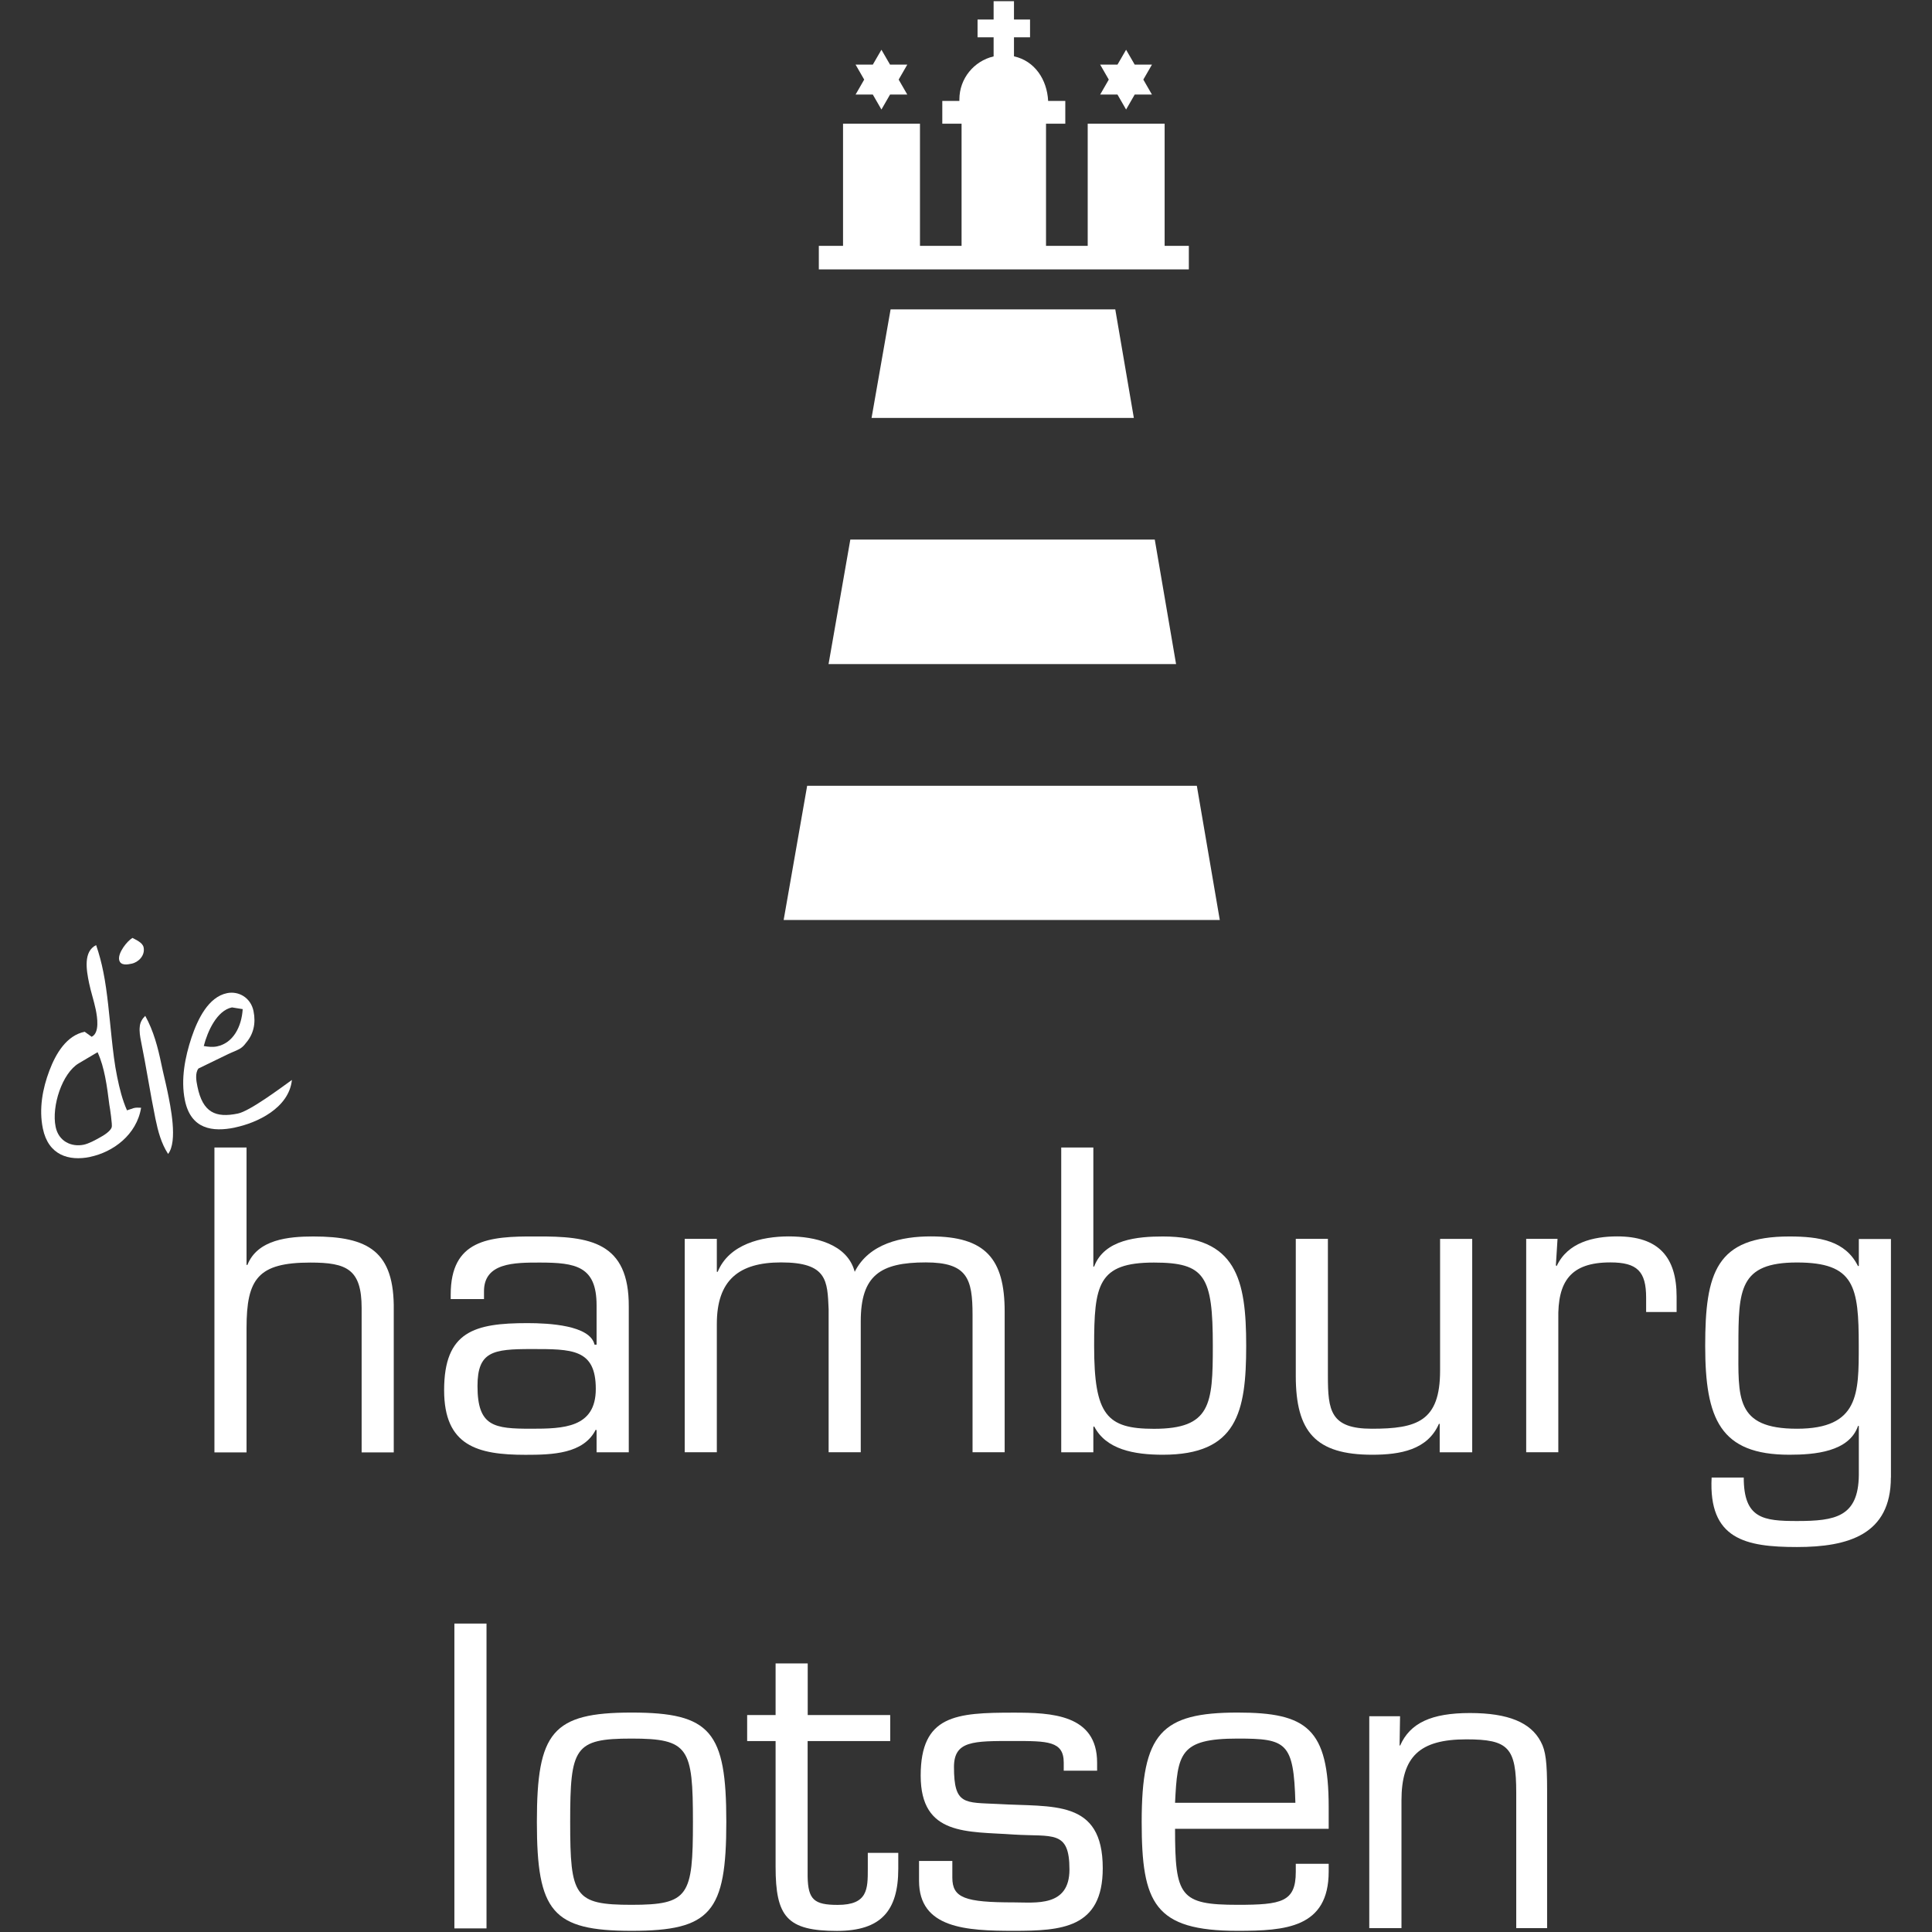 <?xml version="1.0" encoding="UTF-8"?>
<svg xmlns="http://www.w3.org/2000/svg" id="Ebene_1" viewBox="0 0 246.61 246.61">
  <rect x="0" y="0" width="246.61" height="246.61" fill="#333333" stroke="none"/>
  <defs>
    <style>.cls-1{fill:#fff;stroke-width:0px;}</style>
  </defs>
  <polygon class="cls-1" points="115.81 12.07 113.61 12.07 112.51 13.98 111.41 12.07 109.21 12.07 110.31 10.16 109.21 8.25 111.41 8.25 112.51 6.35 113.61 8.25 115.81 8.25 114.71 10.16 115.81 12.07 115.81 12.07"></polygon>
  <polygon class="cls-1" points="147.04 12.07 144.84 12.07 143.74 13.98 142.64 12.07 140.43 12.07 141.53 10.16 140.43 8.25 142.64 8.25 143.74 6.35 144.84 8.25 147.04 8.25 145.94 10.16 147.04 12.07 147.04 12.07"></polygon>
  <path class="cls-1" d="m122.46,12.88v-.19c0-2.67,1.87-4.91,4.37-5.49v-2.44h-2.05v-2.27h2.05V.15h2.6v2.34h2.05v2.27h-2.05v2.43c2.66.59,4.22,2.97,4.36,5.69h2.19v2.91h-2.46v15.59h5.32v-15.59h9.82v15.59h3.09v3.01h-47.23v-3.01h3.09v-15.59h9.82v15.59h5.31v-15.59h-2.46v-2.91h2.19Z"></path>
  <path class="cls-1" d="m142.36,39.49h-28.68l-2.43,13.86h33.48l-2.37-13.86Zm10.42,60.81h-49.75l-3,17.13h55.67l-2.93-17.13Zm-5.38-31.43h-38.86l-2.78,15.9h44.36l-2.72-15.9Z"></path>
  <path class="cls-1" d="m178.71,219.06l-.06,3.71.06.06c1.27-2.9,4-4.17,8.92-4.17s7.76,1.22,9.04,3.65c.64,1.16.81,2.67.81,6.2v17.61h-3.94v-17.26c0-5.79-.98-6.84-6.37-6.84-5.97,0-8.28,2.2-8.28,7.82v16.28h-4.11v-27.05h3.94Z"></path>
  <path class="cls-1" d="m31.48,161.46h.1c1.3-3.27,5.29-3.63,8.41-3.63,7.01,0,10.38,1.87,10.27,9.45v18.11h-4.1v-18.42c0-4.98-1.92-5.81-6.54-5.81-6.69,0-8.15,2.07-8.15,8.35v15.88h-4.1v-38.92h4.1v15Z"></path>
  <path class="cls-1" d="m76.15,185.38v-2.8l-.1-.1c-1.56,3.11-5.55,3.22-8.98,3.22-6.12,0-10.38-1.14-10.38-8.25,0-7.52,3.89-8.56,10.64-8.56,2.7,0,7.99.26,8.56,2.75h.26v-5.03c0-4.98-2.65-5.45-7.26-5.45-3.22,0-7.16,0-7.11,3.73v.93h-4.25v-.57c0-7,4.83-7.47,10.9-7.42,6.85-.05,11.88.68,11.83,8.98v18.57h-4.1Zm-.1-8.09c0-5.14-3.06-5.09-8.25-5.09-4.88,0-6.85.31-6.85,4.72,0,5.19,2.13,5.45,6.85,5.45,4.1,0,8.25-.1,8.25-5.08Z"></path>
  <path class="cls-1" d="m91.51,162.34h.1c1.45-3.53,5.6-4.52,9.08-4.52,3.27,0,7.47.94,8.41,4.52,1.82-3.63,6.02-4.52,9.7-4.52,7,0,9.44,2.86,9.44,9.6v17.95h-4.1v-17.54c0-4.62-.67-6.69-5.97-6.69-5.81,0-8.3,1.66-8.3,7.52v16.71h-4.1v-18.26c-.16-3.63-.16-5.97-6.07-5.97-5.4,0-8.2,2.28-8.2,7.84v16.39h-4.1v-27.24h4.1v4.2Z"></path>
  <path class="cls-1" d="m135.46,146.47h4.1v15.2h.1c1.3-3.48,5.6-3.84,8.77-3.84,9.39,0,10.64,5.45,10.64,13.96s-1.19,13.9-10.64,13.9c-3.68,0-7.26-.67-8.77-3.63l-.1.1v3.22h-4.1v-38.92Zm11.83,14.69c-7.16,0-7.63,2.85-7.63,10.64,0,8.82,1.61,10.58,7.63,10.58,7.26,0,7.52-3.11,7.52-10.58,0-8.92-.99-10.64-7.52-10.64Z"></path>
  <path class="cls-1" d="m183.77,181.75h-.1c-1.45,3.32-4.93,3.94-8.51,3.94-7.21,0-9.76-2.9-9.76-10.07v-17.49h4.1v17.49c0,4.41.31,6.75,5.6,6.75,5.76,0,8.72-.93,8.72-7.42v-16.81h4.1v27.24h-4.15v-3.63Z"></path>
  <path class="cls-1" d="m198.81,158.14l-.21,3.37.1.1c1.4-3.01,4.67-3.79,7.73-3.79,5.24,0,7.58,2.6,7.58,7.68v1.97h-3.89v-1.82c0-3.37-1.14-4.51-4.57-4.51-5.09,0-6.74,2.44-6.64,7.26v16.97h-4.1v-27.24h4Z"></path>
  <path class="cls-1" d="m241.36,188.6c0,7.26-5.4,8.87-11.98,8.87s-11.31-.99-10.9-8.87h4.1c0,5.24,2.49,5.55,6.8,5.55,4.88,0,7.83-.52,7.89-5.86v-6.28h-.1c-1.14,3.32-5.55,3.68-8.77,3.68-8.82,0-10.74-4.56-10.74-13.9s1.4-13.96,10.74-13.96c3.79,0,7.16.52,8.77,3.79l.1-.05v-3.42h4.1v30.46Zm-4.1-16.81c0-7.58-.52-10.64-7.89-10.64s-7.47,3.48-7.47,10.64c0,6.54-.47,10.58,7.47,10.58s7.89-4.51,7.89-10.58Z"></path>
  <path class="cls-1" d="m62.1,246.15h-4.1v-38.91h4.1v38.91Z"></path>
  <path class="cls-1" d="m80.62,218.6c10.12,0,12.09,2.44,12.09,13.96s-1.97,13.9-12.09,13.9-12.09-2.44-12.09-13.9,1.97-13.96,12.09-13.96Zm0,24.54c7.31,0,7.83-1.14,7.83-10.58s-.52-10.64-7.83-10.64-7.84,1.14-7.84,10.64.52,10.58,7.84,10.58Z"></path>
  <path class="cls-1" d="m113.62,222.24h-10.53v17.28c.05,2.96.83,3.63,3.84,3.63,3.84,0,3.84-2.02,3.84-4.62v-2.02h3.89v2.02c0,5.4-2.23,7.94-7.83,7.94-6.38,0-7.83-1.82-7.83-8.2v-16.03h-3.63v-3.32h3.63v-6.59h4.1v6.59h10.53v3.32Z"></path>
  <path class="cls-1" d="m140.03,226.02h-4.25v-1.04c0-2.75-2.08-2.75-6.38-2.75-5.14,0-7.63-.05-7.63,3.32,0,4.88,1.35,4.51,5.6,4.72,7.01.42,13.39-.67,13.39,8.2,0,7.68-5.29,7.99-11.36,7.99s-12.09-.31-12.09-6.38v-2.54h4.25v2.13c0,2.59,1.61,3.16,7.84,3.16,2.8,0,7.11.62,7.11-4.2,0-5.08-2.13-4.15-7.11-4.46-5.92-.42-11.88.21-11.88-7.52s4.51-8.04,11.88-8.04c4.77,0,10.64.21,10.64,6.38v1.04Z"></path>
  <path class="cls-1" d="m169.6,237.9v.99c0,7.21-5.55,7.57-11.62,7.57-10.64,0-12.25-3.53-12.25-13.9,0-11.31,2.49-13.96,12.25-13.96,8.82,0,11.62,2.03,11.62,12.09v2.75h-19.61c0,8.61.62,9.7,7.99,9.7,5.6,0,7.42-.36,7.42-4.2v-1.04h4.2Zm-4.25-7.78c-.21-7.73-1.14-8.2-7.37-8.2-7.42,0-7.68,1.92-7.99,8.2h15.36Z"></path>
  <path class="cls-1" d="m11.49,147.68c-2.7.55-5.32-.22-6.02-3.63-.52-2.52-.03-5.11.83-7.38.84-2.23,2.21-4.5,4.51-4.97l.89.64c1.04-.5.72-2.49.52-3.48-.24-1.16-.62-2.25-.85-3.38-.34-1.64-.76-4.03.9-4.84.39,1.13.69,2.27.92,3.43.52,2.56.78,5.81,1.06,8.41.18,1.67.37,3.37.71,5,.3,1.47.65,2.89,1.25,4.25l.83-.28c.27-.09.68-.07.97-.05-.56,3.45-3.58,5.67-6.52,6.27Zm.96-13.37l-2.4,1.42c-2.11,1.25-3.49,5.47-2.95,8.1.38,1.87,2.02,2.6,3.57,2.29.67-.14,1.49-.59,2.09-.93.43-.23,1.33-.77,1.5-1.3.1-.27-.23-2.51-.3-2.85-.15-1.18-.3-2.39-.54-3.58-.22-1.09-.5-2.13-.96-3.14Z"></path>
  <path class="cls-1" d="m16.8,123.01c-.51.11-1.43.29-1.59-.49-.18-.89,1.02-2.41,1.7-2.8.46.26,1.29.59,1.42,1.2.22,1.06-.68,1.92-1.53,2.09Zm4.66,24.29c-.88-1.35-1.29-2.9-1.62-4.5-.67-3.27-1.17-6.61-1.84-9.89-.12-.58-.23-1.27-.16-1.85.04-.58.33-1.03.7-1.39,1.06,1.91,1.62,4.04,2.06,6.18.24,1.16.53,2.27.77,3.43.4,1.94,1.34,6.4.09,8.01Z"></path>
  <path class="cls-1" d="m29.97,143.93c-2.82.58-5.61.23-6.37-3.49-.55-2.69.03-5.55.85-8.02.79-2.33,2.14-5.16,4.53-5.65,1.46-.3,3.02.55,3.38,2.29.32,1.57,0,2.95-.97,4.07-.15.21-.38.47-.6.62-.41.3-1.18.56-1.67.8-1.27.61-2.53,1.23-3.79,1.84-.45.59-.28,1.58-.13,2.3.68,3.34,2.34,4.03,5.16,3.45,1.52-.31,5.44-3.24,6.9-4.29-.37,3.59-4.47,5.5-7.29,6.07Zm-.36-15.34c-1.91.39-3.11,3.02-3.6,4.93.56.1,1.14.16,1.68.05,2.09-.43,3.15-2.53,3.29-4.76-.1-.02-1.34-.22-1.37-.22Z"></path>
</svg>
